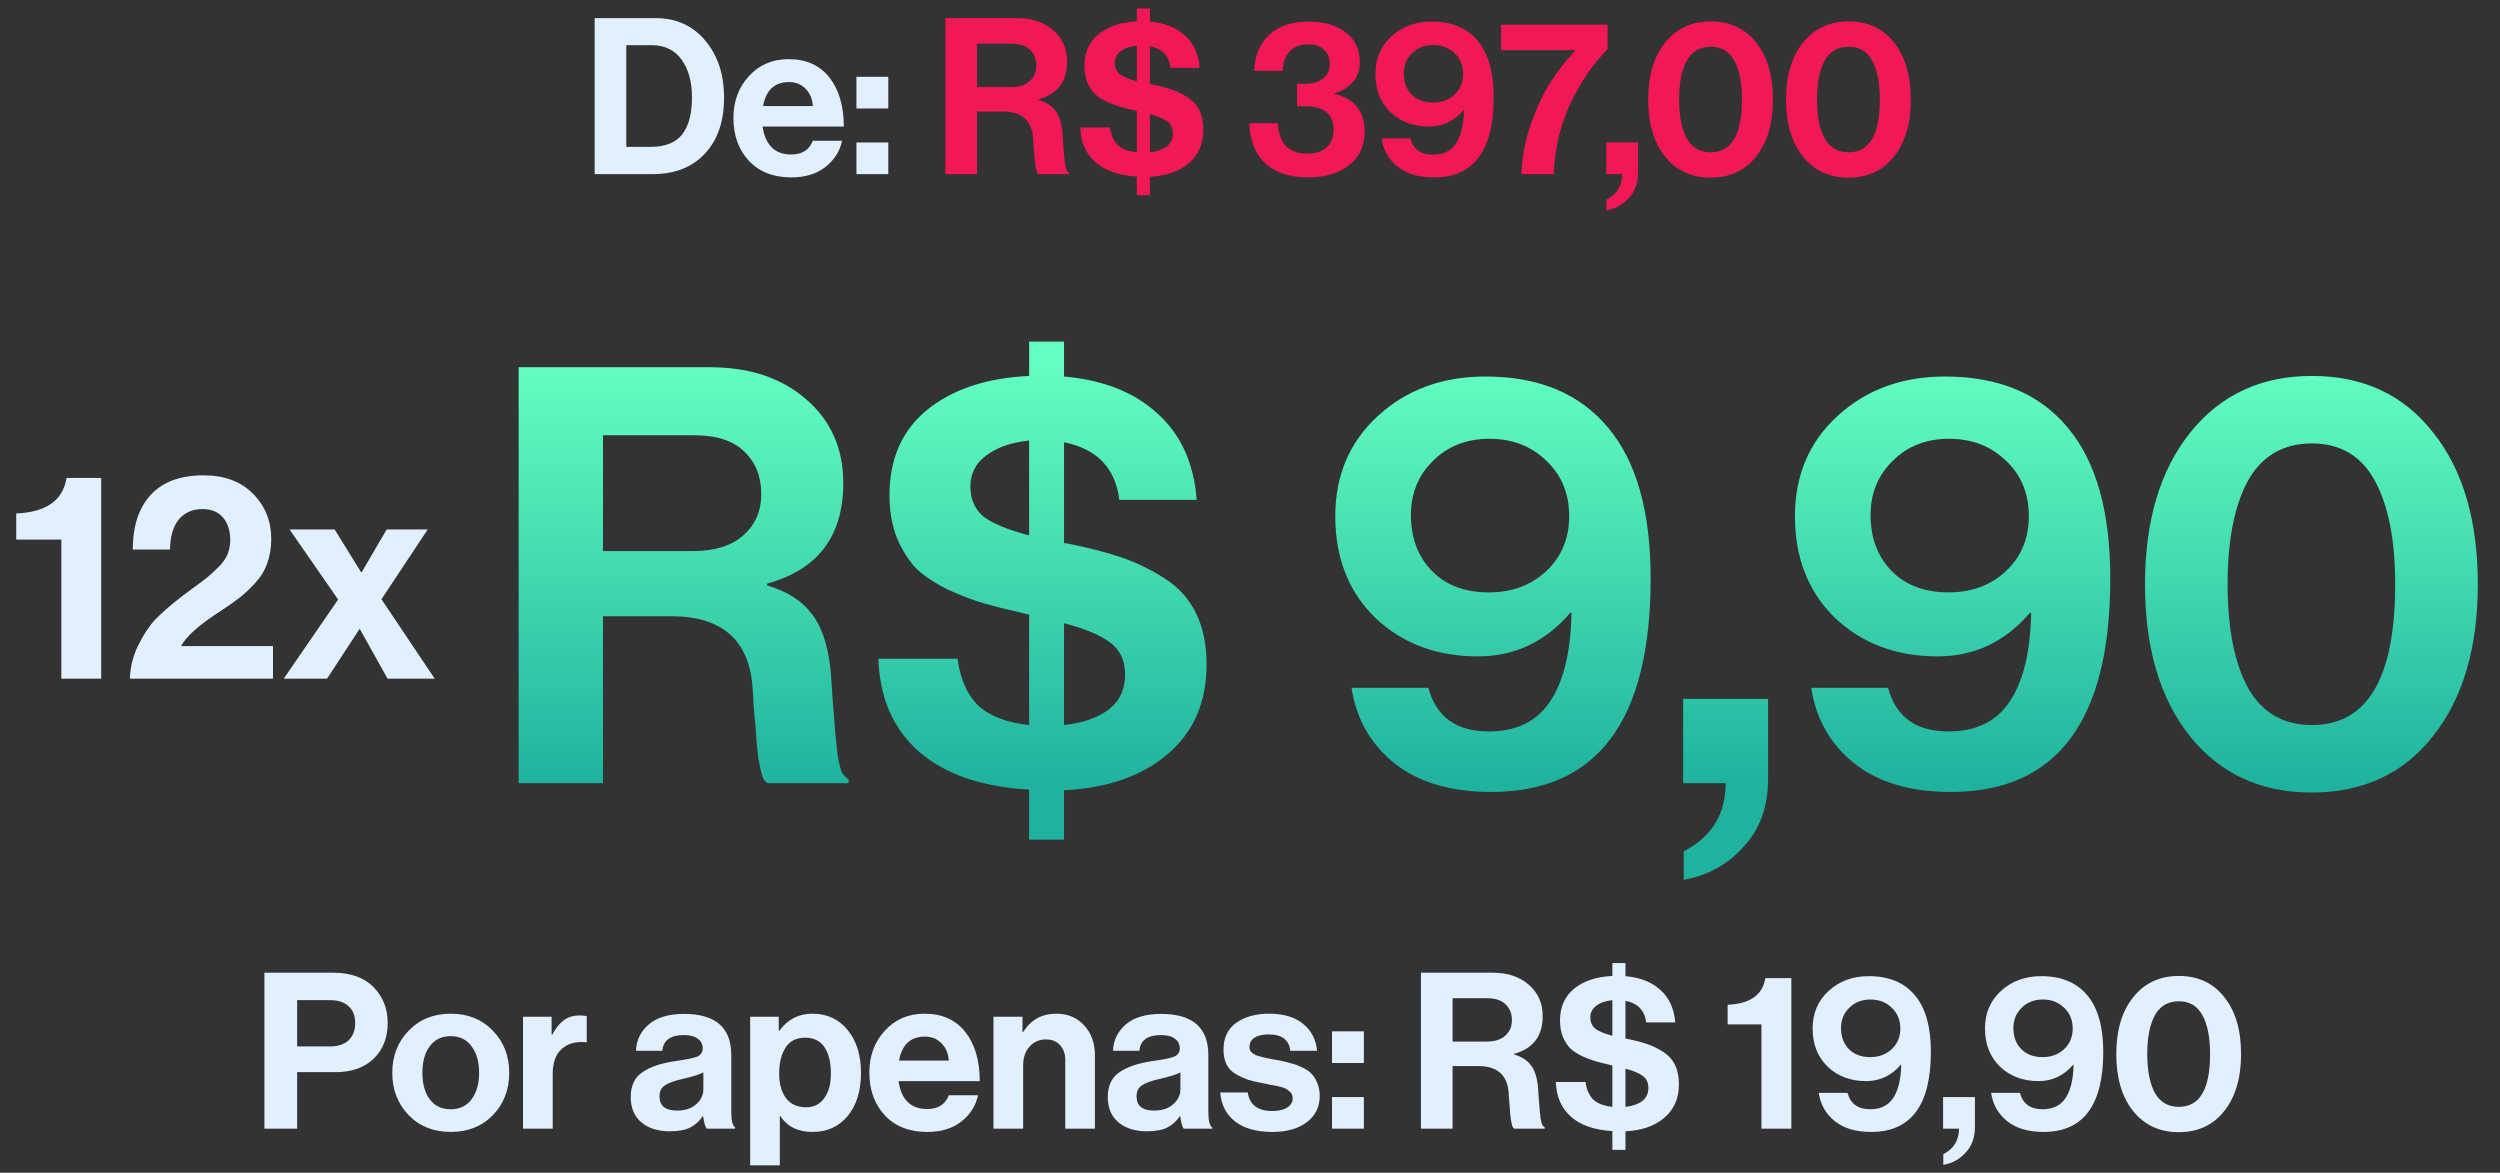 <svg xmlns="http://www.w3.org/2000/svg" width="275" height="129" viewBox="0 0 275 129" fill="none"><rect x="0" y="0" width="275" height="129" fill="#333333" stroke="none"/><path d="M65.414 19.154V1.994H72.11C74.382 1.994 76.206 2.818 77.582 4.466C78.958 6.098 79.646 8.194 79.646 10.754C79.646 13.714 78.734 15.962 76.91 17.498C75.582 18.602 73.886 19.154 71.822 19.154H65.414ZM68.894 16.154H71.582C73.166 16.154 74.318 15.698 75.038 14.786C75.758 13.858 76.118 12.514 76.118 10.754C76.118 8.994 75.734 7.594 74.966 6.554C74.214 5.498 73.118 4.97 71.678 4.97H68.894V16.154ZM87.059 19.514C85.075 19.514 83.515 18.906 82.379 17.69C81.243 16.458 80.675 14.89 80.675 12.986C80.675 11.146 81.243 9.61 82.379 8.378C83.515 7.13 84.971 6.506 86.747 6.506C88.683 6.506 90.179 7.178 91.235 8.522C92.291 9.866 92.819 11.666 92.819 13.922H83.891C84.019 14.898 84.347 15.658 84.875 16.202C85.403 16.73 86.123 16.994 87.035 16.994C88.235 16.994 89.027 16.49 89.411 15.482H92.627C92.387 16.634 91.779 17.594 90.803 18.362C89.827 19.13 88.579 19.514 87.059 19.514ZM86.795 9.026C85.211 9.026 84.259 9.906 83.939 11.666H89.411C89.363 10.882 89.099 10.25 88.619 9.77C88.139 9.274 87.531 9.026 86.795 9.026ZM94.209 11.93V8.45H97.713V11.93H94.209ZM94.209 19.154V15.674H97.713V19.154H94.209Z" fill="#E0F0FF"></path><path d="M103.992 19.154V1.994H111.864C113.512 1.994 114.84 2.434 115.848 3.314C116.872 4.194 117.384 5.346 117.384 6.77C117.384 8.962 116.336 10.346 114.24 10.922V10.994C115.056 11.234 115.664 11.618 116.064 12.146C116.48 12.658 116.744 13.426 116.856 14.45C116.888 14.834 116.92 15.29 116.952 15.818C117 16.33 117.032 16.738 117.048 17.042C117.08 17.346 117.112 17.65 117.144 17.954C117.192 18.258 117.248 18.498 117.312 18.674C117.392 18.834 117.488 18.938 117.6 18.986V19.154H114.264C114.2 19.122 114.144 19.066 114.096 18.986C114.048 18.89 114.008 18.762 113.976 18.602C113.944 18.442 113.912 18.282 113.88 18.122C113.864 17.946 113.84 17.73 113.808 17.474C113.792 17.202 113.776 16.97 113.76 16.778C113.744 16.57 113.72 16.306 113.688 15.986C113.672 15.65 113.656 15.386 113.64 15.194C113.496 13.242 112.376 12.266 110.28 12.266H107.472V19.154H103.992ZM107.472 4.802V9.578H111.168C112.08 9.578 112.776 9.362 113.256 8.93C113.752 8.498 114 7.93 114 7.226C114 6.506 113.768 5.922 113.304 5.474C112.84 5.026 112.16 4.802 111.264 4.802H107.472ZM125.049 21.482V19.418C123.097 19.306 121.585 18.786 120.513 17.858C119.441 16.914 118.881 15.634 118.833 14.018H122.097C122.209 14.866 122.497 15.514 122.961 15.962C123.441 16.394 124.137 16.658 125.049 16.754V12.194C124.985 12.194 124.945 12.186 124.929 12.17C124.225 12.01 123.649 11.866 123.201 11.738C122.753 11.61 122.249 11.418 121.689 11.162C121.145 10.89 120.713 10.602 120.393 10.298C120.089 9.978 119.825 9.562 119.601 9.05C119.393 8.522 119.289 7.93 119.289 7.274C119.289 5.77 119.809 4.594 120.849 3.746C121.905 2.898 123.305 2.434 125.049 2.354V0.938H126.489V2.378C128.121 2.522 129.409 3.034 130.353 3.914C131.313 4.778 131.849 5.962 131.961 7.466H128.769C128.609 6.154 127.849 5.362 126.489 5.09V9.242C126.521 9.258 126.569 9.266 126.633 9.266C127.513 9.442 128.257 9.634 128.865 9.842C129.473 10.05 130.065 10.338 130.641 10.706C131.217 11.074 131.649 11.554 131.937 12.146C132.225 12.738 132.369 13.442 132.369 14.258C132.369 15.826 131.825 17.066 130.737 17.978C129.665 18.874 128.249 19.362 126.489 19.442V21.482H125.049ZM129.009 14.666C129.009 14.09 128.801 13.65 128.385 13.346C127.985 13.042 127.353 12.778 126.489 12.554V16.754C127.241 16.674 127.849 16.466 128.313 16.13C128.777 15.778 129.009 15.29 129.009 14.666ZM123.273 5.642C122.841 5.962 122.625 6.386 122.625 6.914C122.625 7.442 122.809 7.858 123.177 8.162C123.561 8.45 124.185 8.706 125.049 8.93V5.018C124.297 5.098 123.705 5.306 123.273 5.642ZM143.918 19.514C141.838 19.514 140.246 18.986 139.142 17.93C138.038 16.858 137.47 15.402 137.438 13.562H140.558C140.686 15.786 141.766 16.898 143.798 16.898C144.71 16.898 145.422 16.666 145.934 16.202C146.446 15.722 146.702 15.066 146.702 14.234C146.702 13.434 146.446 12.81 145.934 12.362C145.422 11.914 144.67 11.69 143.678 11.69H142.67V9.218H143.606C144.406 9.218 145.046 9.026 145.526 8.642C146.022 8.258 146.27 7.722 146.27 7.034C146.27 6.378 146.062 5.858 145.646 5.474C145.23 5.074 144.662 4.874 143.942 4.874C143.046 4.874 142.35 5.138 141.854 5.666C141.374 6.194 141.118 6.906 141.086 7.802H137.966C138.03 6.138 138.574 4.818 139.598 3.842C140.622 2.866 142.07 2.378 143.942 2.378C145.67 2.378 147.038 2.778 148.046 3.578C149.07 4.378 149.582 5.458 149.582 6.818C149.582 8.514 148.646 9.666 146.774 10.274V10.322C148.998 10.866 150.11 12.242 150.11 14.45C150.11 16.082 149.526 17.338 148.358 18.218C147.19 19.082 145.71 19.514 143.918 19.514ZM157.727 19.514C156.063 19.514 154.735 19.122 153.743 18.338C152.751 17.538 152.159 16.498 151.967 15.218H155.135C155.455 16.418 156.287 17.018 157.631 17.018C158.671 17.018 159.463 16.674 160.007 15.986C160.663 15.154 161.007 13.866 161.039 12.122H160.991C159.967 13.322 158.695 13.922 157.175 13.922C155.479 13.922 154.071 13.394 152.951 12.338C151.847 11.266 151.295 9.866 151.295 8.138C151.295 6.458 151.879 5.082 153.047 4.01C154.231 2.922 155.711 2.378 157.487 2.378C159.695 2.378 161.383 3.082 162.551 4.49C163.719 5.882 164.303 7.954 164.303 10.706C164.303 16.578 162.111 19.514 157.727 19.514ZM157.631 11.282C158.575 11.282 159.359 10.994 159.983 10.418C160.623 9.826 160.943 9.066 160.943 8.138C160.943 7.21 160.631 6.45 160.007 5.858C159.383 5.25 158.599 4.946 157.655 4.946C156.711 4.946 155.935 5.25 155.327 5.858C154.719 6.45 154.415 7.194 154.415 8.09C154.415 9.034 154.703 9.802 155.279 10.394C155.855 10.986 156.639 11.282 157.631 11.282ZM167.352 19.154C167.416 17.266 167.776 15.394 168.432 13.538C169.104 11.666 169.848 10.114 170.664 8.882C171.48 7.634 172.352 6.53 173.28 5.57V5.522H165.12V2.714H176.832V5.402C175.2 7.066 173.832 9.074 172.728 11.426C171.624 13.778 171.016 16.354 170.904 19.154H167.352ZM176.708 23.138V21.962C177.86 21.37 178.436 20.434 178.436 19.154H176.684V15.674H180.188V18.962C180.188 20.114 179.852 21.05 179.18 21.77C178.524 22.506 177.7 22.962 176.708 23.138ZM188.162 19.538C186.066 19.538 184.394 18.762 183.146 17.21C181.914 15.658 181.298 13.57 181.298 10.946C181.298 8.322 181.922 6.234 183.17 4.682C184.418 3.13 186.09 2.354 188.186 2.354C190.298 2.354 191.962 3.13 193.178 4.682C194.41 6.218 195.026 8.306 195.026 10.946C195.026 13.57 194.41 15.658 193.178 17.21C191.962 18.762 190.29 19.538 188.162 19.538ZM188.186 16.754C190.474 16.754 191.618 14.818 191.618 10.946C191.618 9.122 191.338 7.698 190.778 6.674C190.218 5.65 189.354 5.138 188.186 5.138C187.002 5.138 186.122 5.65 185.546 6.674C184.986 7.698 184.706 9.122 184.706 10.946C184.706 12.77 184.986 14.194 185.546 15.218C186.122 16.242 187.002 16.754 188.186 16.754ZM203.326 19.538C201.23 19.538 199.558 18.762 198.31 17.21C197.078 15.658 196.462 13.57 196.462 10.946C196.462 8.322 197.086 6.234 198.334 4.682C199.582 3.13 201.254 2.354 203.35 2.354C205.462 2.354 207.126 3.13 208.342 4.682C209.574 6.218 210.19 8.306 210.19 10.946C210.19 13.57 209.574 15.658 208.342 17.21C207.126 18.762 205.454 19.538 203.326 19.538ZM203.35 16.754C205.638 16.754 206.782 14.818 206.782 10.946C206.782 9.122 206.502 7.698 205.942 6.674C205.382 5.65 204.518 5.138 203.35 5.138C202.166 5.138 201.286 5.65 200.71 6.674C200.15 7.698 199.87 9.122 199.87 10.946C199.87 12.77 200.15 14.194 200.71 15.218C201.286 16.242 202.166 16.754 203.35 16.754Z" fill="#F21755"></path><path d="M6.746 74.654V59.358H1.786V56.478C5.071 56.35 6.917 55.048 7.322 52.574H11.13V74.654H6.746ZM14.285 74.654C14.328 73.353 14.637 72.126 15.213 70.974C15.789 69.8 16.408 68.862 17.069 68.158C17.752 67.454 18.584 66.718 19.565 65.95C19.907 65.672 20.44 65.267 21.165 64.734C21.912 64.201 22.466 63.785 22.829 63.486C23.192 63.187 23.597 62.814 24.045 62.366C24.515 61.897 24.845 61.427 25.037 60.958C25.229 60.467 25.325 59.955 25.325 59.422C25.325 58.377 25.058 57.544 24.525 56.926C23.992 56.307 23.245 55.998 22.285 55.998C21.176 55.998 20.301 56.382 19.661 57.15C19.043 57.918 18.723 59.017 18.701 60.446H14.605C14.605 57.886 15.256 55.891 16.557 54.462C17.88 53.011 19.821 52.286 22.381 52.286C24.685 52.286 26.498 52.958 27.821 54.302C29.165 55.646 29.837 57.31 29.837 59.294C29.837 60.275 29.688 61.171 29.389 61.982C29.112 62.771 28.664 63.496 28.045 64.158C27.427 64.819 26.872 65.342 26.381 65.726C25.89 66.11 25.208 66.59 24.333 67.166C21.944 68.702 20.472 70.003 19.917 71.07H30.029V74.654H14.285ZM31.209 74.654L37.193 65.95L31.849 58.238H36.809L39.721 62.942H39.785L42.537 58.238H47.049L41.961 65.918L47.817 74.654H42.633L39.593 69.214H39.529L35.977 74.654H31.209Z" fill="#E0F0FF"></path><path d="M57.051 86.154V40.394H78.043C82.438 40.394 85.979 41.567 88.667 43.914C91.398 46.261 92.763 49.333 92.763 53.13C92.763 58.975 89.969 62.666 84.379 64.202V64.394C86.555 65.034 88.177 66.058 89.243 67.466C90.353 68.831 91.057 70.879 91.355 73.61C91.441 74.634 91.526 75.85 91.611 77.258C91.739 78.623 91.825 79.711 91.867 80.522C91.953 81.332 92.038 82.143 92.123 82.954C92.251 83.764 92.401 84.404 92.571 84.874C92.785 85.3 93.041 85.578 93.339 85.706V86.154H84.443C84.273 86.069 84.123 85.919 83.995 85.706C83.867 85.45 83.761 85.109 83.675 84.682C83.59 84.255 83.505 83.829 83.419 83.402C83.377 82.933 83.313 82.356 83.227 81.674C83.185 80.948 83.142 80.33 83.099 79.818C83.057 79.263 82.993 78.559 82.907 77.706C82.865 76.81 82.822 76.106 82.779 75.594C82.395 70.388 79.409 67.786 73.819 67.786H66.331V86.154H57.051ZM66.331 47.882V60.618H76.187C78.619 60.618 80.475 60.042 81.755 58.89C83.078 57.738 83.739 56.223 83.739 54.346C83.739 52.426 83.121 50.868 81.883 49.674C80.646 48.479 78.833 47.882 76.443 47.882H66.331ZM113.203 92.362V86.858C107.997 86.559 103.965 85.172 101.107 82.698C98.248 80.18 96.755 76.767 96.627 72.458H105.331C105.629 74.719 106.397 76.447 107.635 77.642C108.915 78.794 110.771 79.498 113.203 79.754V67.594C113.032 67.594 112.925 67.573 112.883 67.53C111.005 67.103 109.469 66.719 108.275 66.378C107.08 66.037 105.736 65.525 104.243 64.842C102.792 64.117 101.64 63.349 100.787 62.538C99.976 61.684 99.272 60.575 98.675 59.21C98.12 57.802 97.843 56.223 97.843 54.474C97.843 50.463 99.229 47.327 102.003 45.066C104.819 42.804 108.552 41.567 113.203 41.354V37.578H117.043V41.418C121.395 41.802 124.829 43.167 127.347 45.514C129.907 47.818 131.336 50.975 131.635 54.986H123.123C122.696 51.487 120.669 49.375 117.043 48.65V59.722C117.128 59.764 117.256 59.786 117.427 59.786C119.773 60.255 121.757 60.767 123.379 61.322C125 61.877 126.579 62.645 128.115 63.626C129.651 64.607 130.803 65.887 131.571 67.466C132.339 69.044 132.723 70.922 132.723 73.098C132.723 77.279 131.272 80.586 128.371 83.018C125.512 85.407 121.736 86.709 117.043 86.922V92.362H113.203ZM123.763 74.186C123.763 72.65 123.208 71.477 122.099 70.666C121.032 69.855 119.347 69.151 117.043 68.554V79.754C119.048 79.54 120.669 78.986 121.907 78.09C123.144 77.151 123.763 75.85 123.763 74.186ZM108.467 50.122C107.315 50.975 106.739 52.106 106.739 53.514C106.739 54.922 107.229 56.031 108.211 56.842C109.235 57.61 110.899 58.292 113.203 58.89V48.458C111.197 48.671 109.619 49.226 108.467 50.122ZM164.033 87.114C159.596 87.114 156.055 86.069 153.409 83.978C150.764 81.844 149.185 79.071 148.673 75.658H157.121C157.975 78.858 160.193 80.458 163.777 80.458C166.551 80.458 168.663 79.54 170.113 77.706C171.863 75.487 172.78 72.052 172.865 67.402H172.737C170.007 70.602 166.615 72.202 162.561 72.202C158.039 72.202 154.284 70.794 151.297 67.978C148.353 65.119 146.881 61.386 146.881 56.778C146.881 52.298 148.439 48.629 151.553 45.77C154.711 42.868 158.657 41.418 163.393 41.418C169.281 41.418 173.783 43.295 176.897 47.05C180.012 50.762 181.569 56.287 181.569 63.626C181.569 79.284 175.724 87.114 164.033 87.114ZM163.777 65.162C166.295 65.162 168.385 64.394 170.049 62.858C171.756 61.279 172.609 59.252 172.609 56.778C172.609 54.303 171.777 52.276 170.113 50.698C168.449 49.077 166.359 48.266 163.841 48.266C161.324 48.266 159.255 49.077 157.633 50.698C156.012 52.276 155.201 54.261 155.201 56.65C155.201 59.167 155.969 61.215 157.505 62.794C159.041 64.373 161.132 65.162 163.777 65.162ZM185.212 96.778V93.642C188.284 92.063 189.82 89.567 189.82 86.154H185.148V76.874H194.492V85.642C194.492 88.714 193.596 91.21 191.804 93.13C190.054 95.093 187.857 96.308 185.212 96.778ZM214.596 87.114C210.158 87.114 206.617 86.069 203.972 83.978C201.326 81.844 199.748 79.071 199.236 75.658H207.684C208.537 78.858 210.756 80.458 214.34 80.458C217.113 80.458 219.225 79.54 220.676 77.706C222.425 75.487 223.342 72.052 223.428 67.402H223.3C220.569 70.602 217.177 72.202 213.124 72.202C208.601 72.202 204.846 70.794 201.86 67.978C198.916 65.119 197.444 61.386 197.444 56.778C197.444 52.298 199.001 48.629 202.116 45.77C205.273 42.868 209.22 41.418 213.956 41.418C219.844 41.418 224.345 43.295 227.46 47.05C230.574 50.762 232.132 56.287 232.132 63.626C232.132 79.284 226.286 87.114 214.596 87.114ZM214.34 65.162C216.857 65.162 218.948 64.394 220.612 62.858C222.318 61.279 223.172 59.252 223.172 56.778C223.172 54.303 222.34 52.276 220.676 50.698C219.012 49.077 216.921 48.266 214.404 48.266C211.886 48.266 209.817 49.077 208.196 50.698C206.574 52.276 205.764 54.261 205.764 56.65C205.764 59.167 206.532 61.215 208.068 62.794C209.604 64.373 211.694 65.162 214.34 65.162ZM254.255 87.178C248.666 87.178 244.207 85.109 240.879 80.97C237.594 76.831 235.951 71.263 235.951 64.266C235.951 57.269 237.615 51.7 240.943 47.562C244.271 43.423 248.73 41.354 254.319 41.354C259.951 41.354 264.389 43.423 267.631 47.562C270.917 51.658 272.559 57.226 272.559 64.266C272.559 71.263 270.917 76.831 267.631 80.97C264.389 85.109 259.93 87.178 254.255 87.178ZM254.319 79.754C260.421 79.754 263.471 74.591 263.471 64.266C263.471 59.402 262.725 55.605 261.231 52.874C259.738 50.143 257.434 48.778 254.319 48.778C251.162 48.778 248.815 50.143 247.279 52.874C245.786 55.605 245.039 59.402 245.039 64.266C245.039 69.13 245.786 72.927 247.279 75.658C248.815 78.388 251.162 79.754 254.319 79.754Z" fill="url(#paint0_linear_32_4260)"></path><path d="M29.086 124.154V106.994H36.622C38.574 106.994 40.07 107.53 41.11 108.602C42.134 109.658 42.646 110.962 42.646 112.514C42.646 114.146 42.134 115.458 41.11 116.45C40.086 117.442 38.686 117.938 36.91 117.938H32.686V124.154H29.086ZM32.686 110.018V115.106H36.286C37.182 115.106 37.87 114.882 38.35 114.434C38.83 113.97 39.07 113.338 39.07 112.538C39.07 111.738 38.83 111.122 38.35 110.69C37.87 110.242 37.198 110.018 36.334 110.018H32.686ZM54.215 122.666C53.015 123.898 51.471 124.514 49.583 124.514C47.695 124.514 46.151 123.898 44.951 122.666C43.751 121.418 43.151 119.866 43.151 118.01C43.151 116.154 43.751 114.61 44.951 113.378C46.151 112.13 47.695 111.506 49.583 111.506C51.471 111.506 53.015 112.13 54.215 113.378C55.415 114.61 56.015 116.154 56.015 118.01C56.015 119.866 55.415 121.418 54.215 122.666ZM49.583 122.018C50.559 122.018 51.319 121.658 51.863 120.938C52.423 120.202 52.703 119.226 52.703 118.01C52.703 116.794 52.423 115.818 51.863 115.082C51.319 114.346 50.559 113.978 49.583 113.978C48.591 113.978 47.823 114.346 47.279 115.082C46.735 115.802 46.463 116.778 46.463 118.01C46.463 119.226 46.735 120.202 47.279 120.938C47.823 121.658 48.591 122.018 49.583 122.018ZM60.677 111.842V113.81H60.749C61.133 113.09 61.557 112.562 62.021 112.226C62.485 111.874 63.069 111.698 63.773 111.698C64.109 111.698 64.365 111.73 64.541 111.794V114.65H64.469C63.365 114.538 62.477 114.778 61.805 115.37C61.133 115.962 60.797 116.89 60.797 118.154V124.154H57.533V111.842H60.677ZM77.73 124.154C77.57 123.946 77.442 123.49 77.346 122.786H77.298C76.946 123.314 76.498 123.722 75.954 124.01C75.41 124.298 74.65 124.442 73.674 124.442C72.378 124.442 71.338 124.114 70.554 123.458C69.77 122.802 69.378 121.874 69.378 120.674C69.378 119.426 69.81 118.514 70.674 117.938C71.538 117.346 72.754 116.938 74.322 116.714C75.474 116.554 76.258 116.394 76.674 116.234C77.09 116.058 77.298 115.754 77.298 115.322C77.298 114.874 77.122 114.522 76.77 114.266C76.418 113.994 75.906 113.858 75.234 113.858C73.746 113.858 72.954 114.434 72.858 115.586H69.954C70.002 114.418 70.474 113.45 71.37 112.682C72.266 111.914 73.562 111.53 75.258 111.53C78.714 111.53 80.442 113.042 80.442 116.066V122.33C80.442 123.258 80.586 123.826 80.874 124.034V124.154H77.73ZM74.466 122.162C75.362 122.162 76.066 121.93 76.578 121.466C77.106 121.002 77.37 120.45 77.37 119.81V117.962C77.018 118.17 76.258 118.41 75.09 118.682C74.162 118.89 73.506 119.13 73.122 119.402C72.738 119.658 72.546 120.058 72.546 120.602C72.546 121.642 73.186 122.162 74.466 122.162ZM82.517 128.186V111.842H85.661V113.378H85.733C86.645 112.13 87.853 111.506 89.357 111.506C90.973 111.506 92.269 112.106 93.245 113.306C94.221 114.506 94.709 116.074 94.709 118.01C94.709 119.994 94.221 121.578 93.245 122.762C92.269 123.93 90.981 124.514 89.381 124.514C87.781 124.514 86.597 123.93 85.829 122.762H85.781V128.186H82.517ZM88.685 121.802C89.517 121.802 90.173 121.474 90.653 120.818C91.149 120.162 91.397 119.258 91.397 118.106C91.397 116.874 91.165 115.906 90.701 115.202C90.237 114.498 89.525 114.146 88.565 114.146C87.589 114.146 86.869 114.514 86.405 115.25C85.941 115.97 85.709 116.922 85.709 118.106C85.709 119.242 85.965 120.146 86.477 120.818C86.989 121.474 87.725 121.802 88.685 121.802ZM102.012 124.514C100.028 124.514 98.468 123.906 97.332 122.69C96.196 121.458 95.628 119.89 95.628 117.986C95.628 116.146 96.196 114.61 97.332 113.378C98.468 112.13 99.924 111.506 101.7 111.506C103.636 111.506 105.132 112.178 106.188 113.522C107.244 114.866 107.772 116.666 107.772 118.922H98.844C98.972 119.898 99.3 120.658 99.828 121.202C100.356 121.73 101.076 121.994 101.988 121.994C103.188 121.994 103.98 121.49 104.364 120.482H107.58C107.34 121.634 106.732 122.594 105.756 123.362C104.78 124.13 103.532 124.514 102.012 124.514ZM101.748 114.026C100.164 114.026 99.212 114.906 98.892 116.666H104.364C104.316 115.882 104.052 115.25 103.572 114.77C103.092 114.274 102.484 114.026 101.748 114.026ZM112.475 111.842V113.522H112.547C113.395 112.178 114.611 111.506 116.195 111.506C117.459 111.506 118.483 111.938 119.267 112.802C120.051 113.65 120.443 114.754 120.443 116.114V124.154H117.179V116.594C117.179 115.922 116.987 115.378 116.603 114.962C116.235 114.546 115.715 114.338 115.043 114.338C114.323 114.338 113.723 114.602 113.243 115.13C112.779 115.658 112.547 116.338 112.547 117.17V124.154H109.283V111.842H112.475ZM130.206 124.154C130.046 123.946 129.918 123.49 129.822 122.786H129.774C129.422 123.314 128.974 123.722 128.43 124.01C127.886 124.298 127.126 124.442 126.15 124.442C124.854 124.442 123.814 124.114 123.03 123.458C122.246 122.802 121.854 121.874 121.854 120.674C121.854 119.426 122.286 118.514 123.15 117.938C124.014 117.346 125.23 116.938 126.798 116.714C127.95 116.554 128.734 116.394 129.15 116.234C129.566 116.058 129.774 115.754 129.774 115.322C129.774 114.874 129.598 114.522 129.246 114.266C128.894 113.994 128.382 113.858 127.71 113.858C126.222 113.858 125.43 114.434 125.334 115.586H122.43C122.478 114.418 122.95 113.45 123.846 112.682C124.742 111.914 126.038 111.53 127.734 111.53C131.19 111.53 132.918 113.042 132.918 116.066V122.33C132.918 123.258 133.062 123.826 133.35 124.034V124.154H130.206ZM126.942 122.162C127.838 122.162 128.542 121.93 129.054 121.466C129.582 121.002 129.846 120.45 129.846 119.81V117.962C129.494 118.17 128.734 118.41 127.566 118.682C126.638 118.89 125.982 119.13 125.598 119.402C125.214 119.658 125.022 120.058 125.022 120.602C125.022 121.642 125.662 122.162 126.942 122.162ZM139.986 124.514C138.226 124.514 136.85 124.13 135.858 123.362C134.866 122.578 134.322 121.514 134.226 120.17H137.25C137.458 121.53 138.354 122.21 139.938 122.21C140.658 122.21 141.21 122.082 141.594 121.826C141.994 121.57 142.194 121.226 142.194 120.794C142.194 120.634 142.162 120.49 142.098 120.362C142.05 120.234 141.954 120.122 141.81 120.026C141.682 119.914 141.562 119.826 141.45 119.762C141.354 119.698 141.178 119.634 140.922 119.57C140.666 119.506 140.466 119.458 140.322 119.426C140.194 119.394 139.962 119.354 139.626 119.306C139.306 119.242 139.082 119.194 138.954 119.162C138.282 119.034 137.73 118.906 137.298 118.778C136.882 118.634 136.442 118.434 135.978 118.178C135.514 117.906 135.162 117.546 134.922 117.098C134.698 116.634 134.586 116.082 134.586 115.442C134.586 114.162 135.05 113.186 135.978 112.514C136.922 111.842 138.13 111.506 139.602 111.506C141.186 111.506 142.426 111.874 143.322 112.61C144.234 113.33 144.754 114.322 144.882 115.586H141.93C141.802 114.386 141.01 113.786 139.554 113.786C138.898 113.786 138.378 113.906 137.994 114.146C137.626 114.386 137.442 114.722 137.442 115.154C137.442 115.298 137.466 115.434 137.514 115.562C137.578 115.674 137.674 115.778 137.802 115.874C137.946 115.954 138.082 116.026 138.21 116.09C138.338 116.138 138.522 116.194 138.762 116.258C139.002 116.306 139.21 116.354 139.386 116.402C139.562 116.434 139.802 116.482 140.105 116.546C140.41 116.594 140.65 116.634 140.826 116.666C141.338 116.778 141.754 116.882 142.074 116.978C142.41 117.058 142.794 117.202 143.226 117.41C143.658 117.602 143.994 117.826 144.234 118.082C144.49 118.322 144.706 118.658 144.882 119.09C145.074 119.506 145.17 119.994 145.17 120.554C145.17 121.77 144.69 122.738 143.73 123.458C142.786 124.162 141.538 124.514 139.986 124.514ZM146.522 116.93V113.45H150.026V116.93H146.522ZM146.522 124.154V120.674H150.026V124.154H146.522ZM156.304 124.154V106.994H164.176C165.824 106.994 167.152 107.434 168.16 108.314C169.184 109.194 169.696 110.346 169.696 111.77C169.696 113.962 168.648 115.346 166.552 115.922V115.994C167.368 116.234 167.976 116.618 168.376 117.146C168.792 117.658 169.056 118.426 169.168 119.45C169.2 119.834 169.232 120.29 169.264 120.818C169.312 121.33 169.344 121.738 169.36 122.042C169.392 122.346 169.424 122.65 169.456 122.954C169.504 123.258 169.56 123.498 169.624 123.674C169.704 123.834 169.8 123.938 169.912 123.986V124.154H166.576C166.512 124.122 166.456 124.066 166.408 123.986C166.36 123.89 166.32 123.762 166.288 123.602C166.256 123.442 166.224 123.282 166.192 123.122C166.176 122.946 166.152 122.73 166.12 122.474C166.104 122.202 166.088 121.97 166.072 121.778C166.056 121.57 166.032 121.306 166 120.986C165.984 120.65 165.968 120.386 165.952 120.194C165.808 118.242 164.688 117.266 162.592 117.266H159.784V124.154H156.304ZM159.784 109.802V114.578H163.48C164.392 114.578 165.088 114.362 165.568 113.93C166.064 113.498 166.312 112.93 166.312 112.226C166.312 111.506 166.08 110.922 165.616 110.474C165.152 110.026 164.472 109.802 163.576 109.802H159.784ZM177.361 126.482V124.418C175.409 124.306 173.897 123.786 172.825 122.858C171.753 121.914 171.193 120.634 171.145 119.018H174.409C174.521 119.866 174.809 120.514 175.273 120.962C175.753 121.394 176.449 121.658 177.361 121.754V117.194C177.297 117.194 177.257 117.186 177.241 117.17C176.537 117.01 175.961 116.866 175.513 116.738C175.065 116.61 174.561 116.418 174.001 116.162C173.457 115.89 173.025 115.602 172.705 115.298C172.401 114.978 172.137 114.562 171.913 114.05C171.705 113.522 171.601 112.93 171.601 112.274C171.601 110.77 172.121 109.594 173.161 108.746C174.217 107.898 175.617 107.434 177.361 107.354V105.938H178.801V107.378C180.433 107.522 181.721 108.034 182.665 108.914C183.625 109.778 184.161 110.962 184.273 112.466H181.081C180.921 111.154 180.161 110.362 178.801 110.09V114.242C178.833 114.258 178.881 114.266 178.945 114.266C179.825 114.442 180.569 114.634 181.177 114.842C181.785 115.05 182.377 115.338 182.953 115.706C183.529 116.074 183.961 116.554 184.249 117.146C184.537 117.738 184.681 118.442 184.681 119.258C184.681 120.826 184.137 122.066 183.049 122.978C181.977 123.874 180.561 124.362 178.801 124.442V126.482H177.361ZM181.321 119.666C181.321 119.09 181.113 118.65 180.697 118.346C180.297 118.042 179.665 117.778 178.801 117.554V121.754C179.553 121.674 180.161 121.466 180.625 121.13C181.089 120.778 181.321 120.29 181.321 119.666ZM175.585 110.642C175.153 110.962 174.937 111.386 174.937 111.914C174.937 112.442 175.121 112.858 175.489 113.162C175.873 113.45 176.497 113.706 177.361 113.93V110.018C176.609 110.098 176.017 110.306 175.585 110.642ZM193.759 124.154V112.682H190.039V110.522C192.503 110.426 193.887 109.45 194.191 107.594H197.047V124.154H193.759ZM205.821 124.514C204.157 124.514 202.829 124.122 201.837 123.338C200.845 122.538 200.253 121.498 200.061 120.218H203.229C203.549 121.418 204.381 122.018 205.725 122.018C206.765 122.018 207.557 121.674 208.101 120.986C208.757 120.154 209.101 118.866 209.133 117.122H209.085C208.061 118.322 206.789 118.922 205.269 118.922C203.573 118.922 202.165 118.394 201.045 117.338C199.941 116.266 199.389 114.866 199.389 113.138C199.389 111.458 199.973 110.082 201.141 109.01C202.325 107.922 203.805 107.378 205.581 107.378C207.789 107.378 209.477 108.082 210.645 109.49C211.813 110.882 212.397 112.954 212.397 115.706C212.397 121.578 210.205 124.514 205.821 124.514ZM205.725 116.282C206.669 116.282 207.453 115.994 208.077 115.418C208.717 114.826 209.037 114.066 209.037 113.138C209.037 112.21 208.725 111.45 208.101 110.858C207.477 110.25 206.693 109.946 205.749 109.946C204.805 109.946 204.029 110.25 203.421 110.858C202.813 111.45 202.509 112.194 202.509 113.09C202.509 114.034 202.797 114.802 203.373 115.394C203.949 115.986 204.733 116.282 205.725 116.282ZM213.763 128.138V126.962C214.915 126.37 215.491 125.434 215.491 124.154H213.739V120.674H217.243V123.962C217.243 125.114 216.907 126.05 216.235 126.77C215.579 127.506 214.755 127.962 213.763 128.138ZM224.782 124.514C223.118 124.514 221.79 124.122 220.798 123.338C219.806 122.538 219.214 121.498 219.022 120.218H222.19C222.51 121.418 223.342 122.018 224.686 122.018C225.726 122.018 226.518 121.674 227.062 120.986C227.718 120.154 228.062 118.866 228.094 117.122H228.046C227.022 118.322 225.75 118.922 224.23 118.922C222.534 118.922 221.126 118.394 220.006 117.338C218.902 116.266 218.35 114.866 218.35 113.138C218.35 111.458 218.934 110.082 220.102 109.01C221.286 107.922 222.766 107.378 224.542 107.378C226.75 107.378 228.438 108.082 229.606 109.49C230.774 110.882 231.358 112.954 231.358 115.706C231.358 121.578 229.166 124.514 224.782 124.514ZM224.686 116.282C225.63 116.282 226.414 115.994 227.038 115.418C227.678 114.826 227.998 114.066 227.998 113.138C227.998 112.21 227.686 111.45 227.062 110.858C226.438 110.25 225.654 109.946 224.71 109.946C223.766 109.946 222.99 110.25 222.382 110.858C221.774 111.45 221.47 112.194 221.47 113.09C221.47 114.034 221.758 114.802 222.334 115.394C222.91 115.986 223.694 116.282 224.686 116.282ZM239.654 124.538C237.558 124.538 235.886 123.762 234.638 122.21C233.406 120.658 232.79 118.57 232.79 115.946C232.79 113.322 233.414 111.234 234.662 109.682C235.91 108.13 237.582 107.354 239.678 107.354C241.79 107.354 243.454 108.13 244.67 109.682C245.902 111.218 246.518 113.306 246.518 115.946C246.518 118.57 245.902 120.658 244.67 122.21C243.454 123.762 241.782 124.538 239.654 124.538ZM239.678 121.754C241.966 121.754 243.11 119.818 243.11 115.946C243.11 114.122 242.83 112.698 242.27 111.674C241.71 110.65 240.846 110.138 239.678 110.138C238.494 110.138 237.614 110.65 237.038 111.674C236.478 112.698 236.198 114.122 236.198 115.946C236.198 117.77 236.478 119.194 237.038 120.218C237.614 121.242 238.494 121.754 239.678 121.754Z" fill="#E0F0FF"></path><defs><linearGradient id="paint0_linear_32_4260" x1="164" y1="40.154" x2="164" y2="86.154" gradientUnits="userSpaceOnUse"><stop stop-color="#63FFC0"></stop><stop offset="1" stop-color="#1FB39F"></stop></linearGradient></defs></svg>